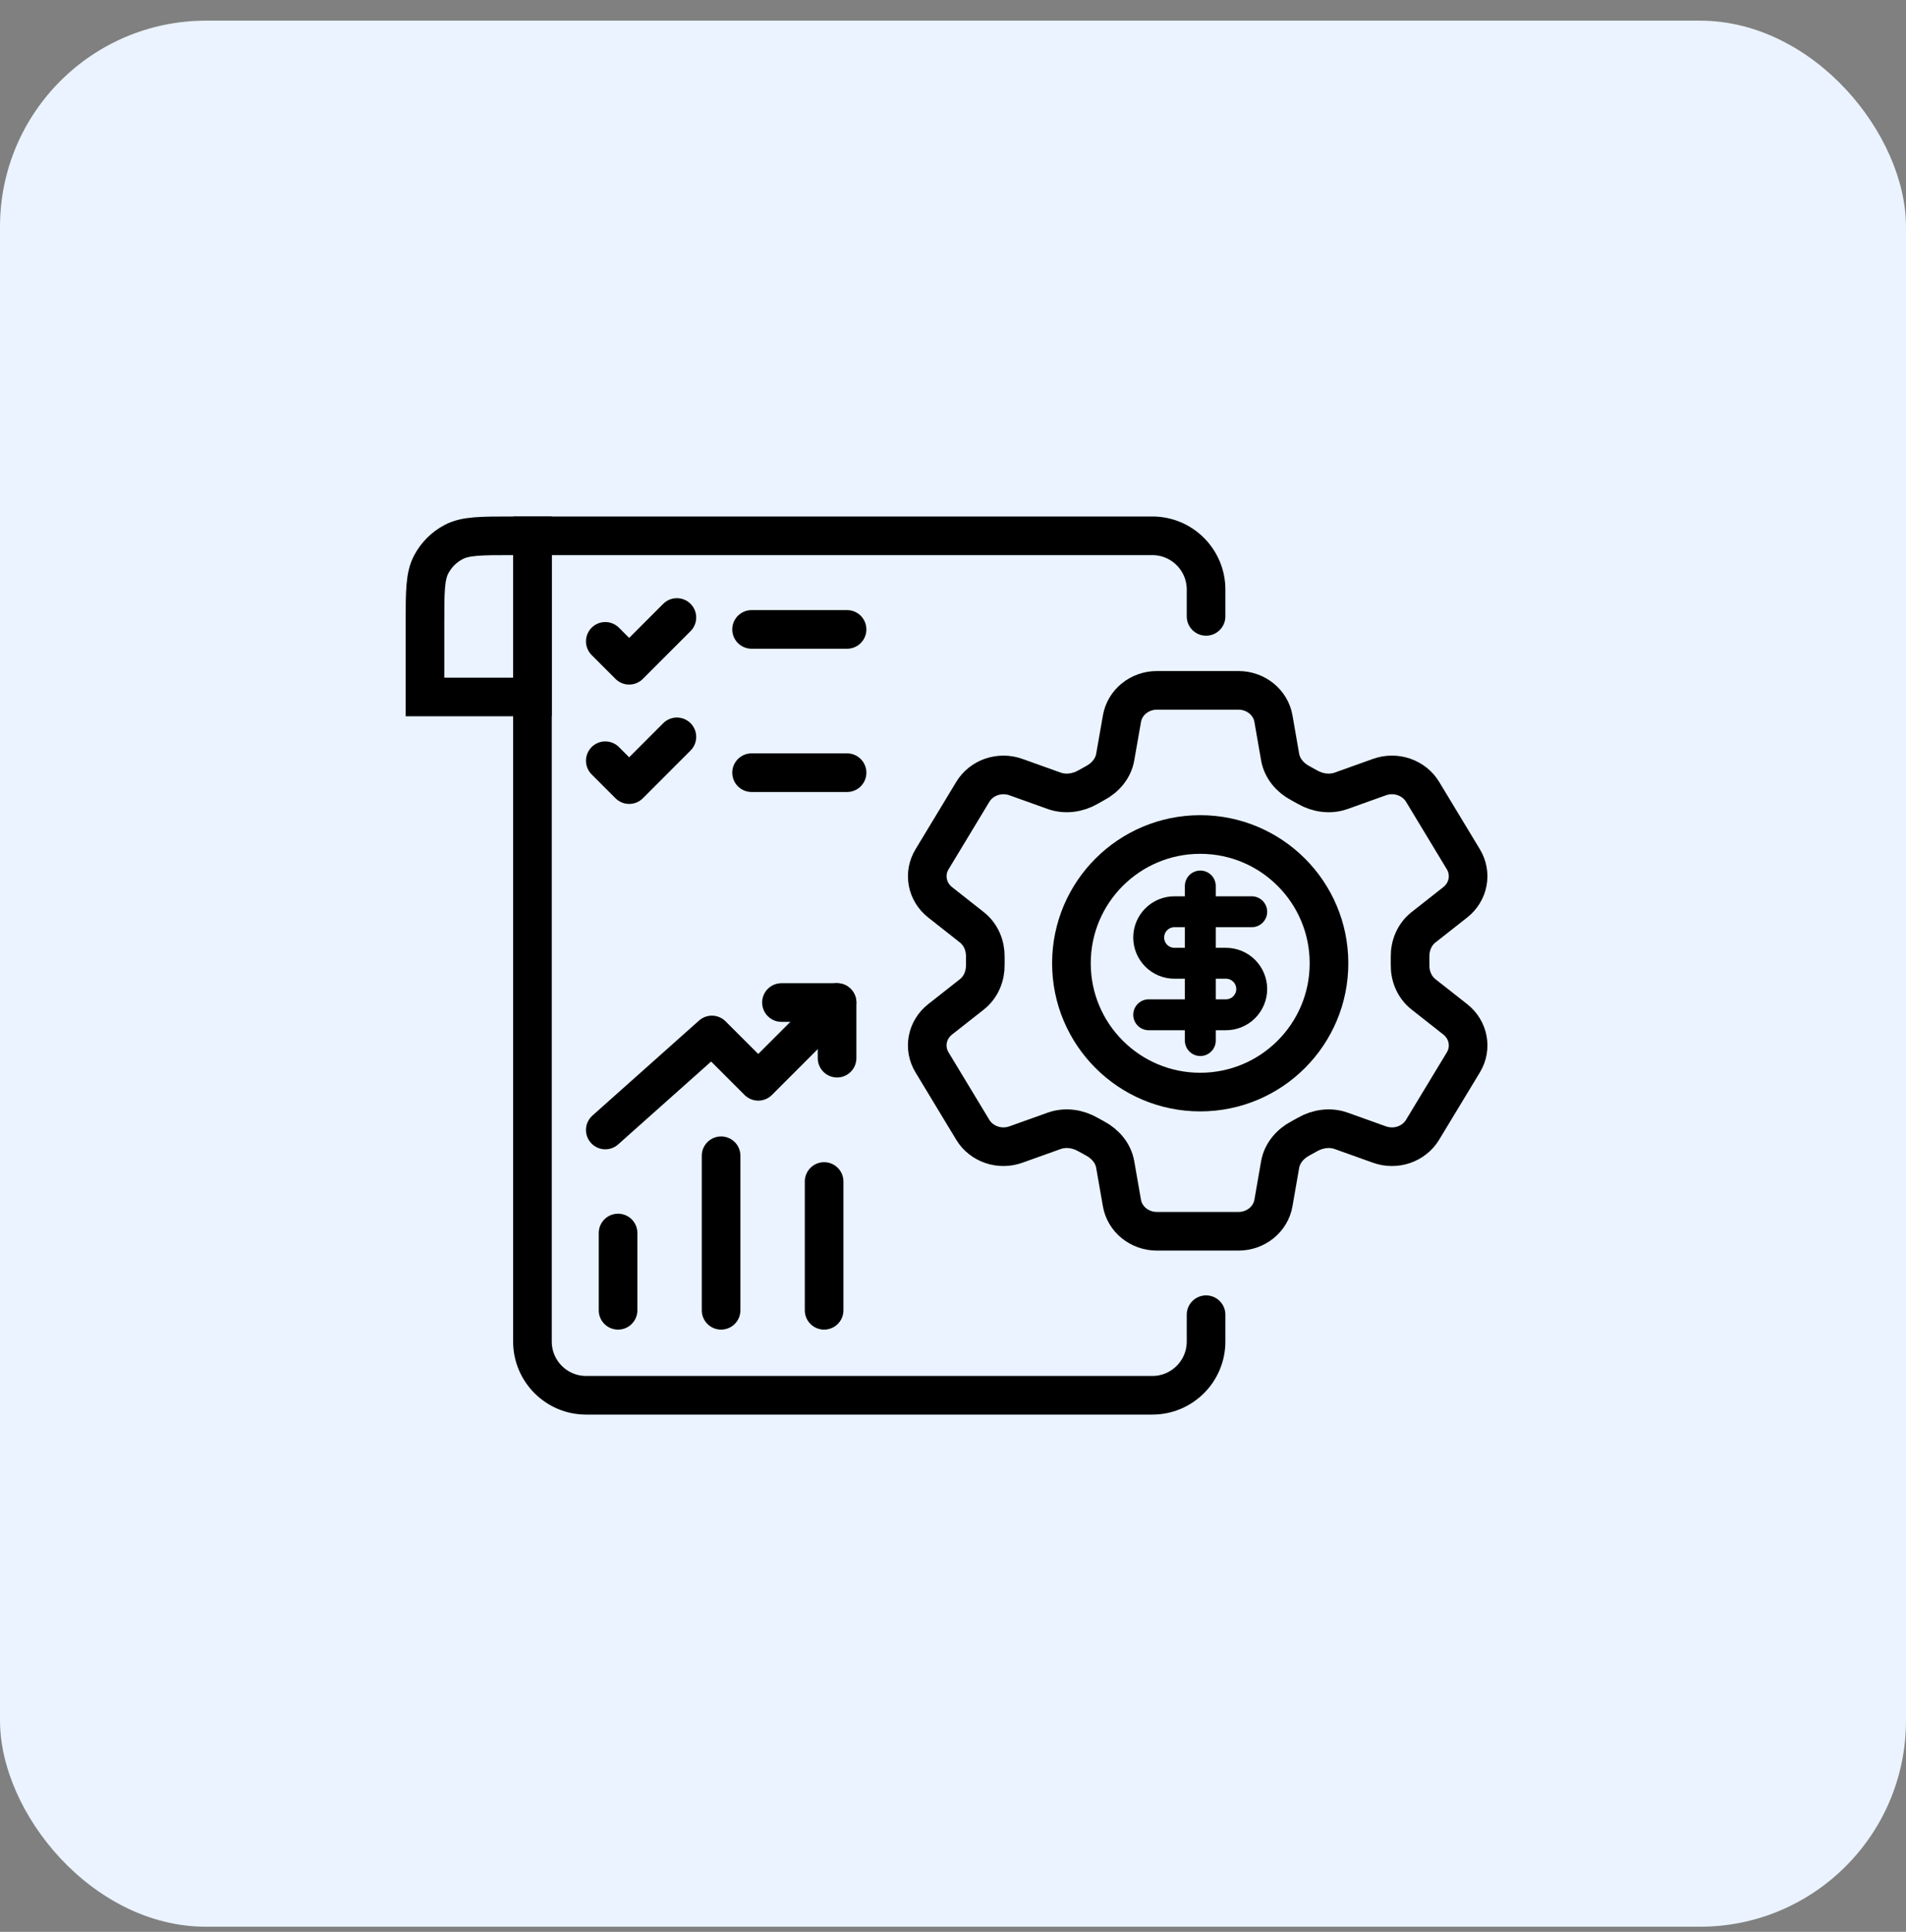 <svg width="74" height="75" viewBox="0 0 74 75" fill="none" xmlns="http://www.w3.org/2000/svg">
<rect x="0" y="0" width="74" height="75" fill="#808080" stroke="none"/>
<rect y="0.802" width="74" height="74" rx="8" fill="#EAF3FF"/>
<path d="M46.825 23.93V22.888C46.825 21.736 45.891 20.802 44.739 20.802H20.672V52.083C20.672 53.235 21.605 54.169 22.757 54.169H44.739C45.891 54.169 46.825 53.235 46.825 52.083V51.041" stroke="black" stroke-width="1.5" stroke-linecap="round"/>
<path d="M16.5 24.181C16.5 22.973 16.5 22.37 16.742 21.912C16.938 21.542 17.24 21.24 17.61 21.045C18.067 20.802 18.671 20.802 19.878 20.802H20.671V27.058H16.5V24.181Z" stroke="black" stroke-width="1.5"/>
<path d="M23.5 29.534L24.427 30.461L26.28 28.607" stroke="black" stroke-width="1.5" stroke-linecap="round" stroke-linejoin="round"/>
<path d="M23.5 24.9L24.427 25.827L26.28 23.973" stroke="black" stroke-width="1.5" stroke-linecap="round" stroke-linejoin="round"/>
<path d="M29.18 24.436H32.887" stroke="black" stroke-width="1.5" stroke-linecap="round" stroke-linejoin="round"/>
<path d="M29.18 29.998H32.887" stroke="black" stroke-width="1.5" stroke-linecap="round" stroke-linejoin="round"/>
<path d="M32.497 38.921L29.438 41.98L27.639 40.181L23.5 43.87" stroke="black" stroke-width="1.5" stroke-linecap="round" stroke-linejoin="round"/>
<path d="M30.34 38.921H32.499V41.081" stroke="black" stroke-width="1.5" stroke-linecap="round" stroke-linejoin="round"/>
<path d="M31.996 50.87L31.996 45.87" stroke="black" stroke-width="1.5" stroke-linecap="round" stroke-linejoin="round"/>
<path d="M27.996 50.87L27.996 44.87" stroke="black" stroke-width="1.5" stroke-linecap="round" stroke-linejoin="round"/>
<path d="M23.996 50.87L23.996 47.87" stroke="black" stroke-width="1.5" stroke-linecap="round" stroke-linejoin="round"/>
<path d="M43.56 27.899C43.67 27.267 44.244 26.802 44.916 26.802H48.084C48.756 26.802 49.331 27.267 49.441 27.899L49.701 29.393C49.778 29.83 50.083 30.194 50.489 30.408C50.579 30.455 50.669 30.505 50.758 30.557C51.154 30.785 51.638 30.856 52.071 30.701L53.558 30.169C53.863 30.06 54.198 30.057 54.505 30.162C54.812 30.267 55.069 30.472 55.232 30.741L56.816 33.362C56.978 33.632 57.035 33.947 56.977 34.253C56.919 34.559 56.749 34.835 56.498 35.032L55.272 35.997C54.914 36.277 54.737 36.712 54.746 37.154C54.748 37.253 54.748 37.352 54.746 37.452C54.737 37.893 54.914 38.327 55.271 38.607L56.499 39.573C57.017 39.981 57.151 40.686 56.817 41.241L55.231 43.862C55.068 44.132 54.811 44.337 54.505 44.442C54.198 44.547 53.863 44.544 53.558 44.435L52.071 43.903C51.638 43.748 51.155 43.819 50.757 44.048C50.668 44.099 50.578 44.149 50.488 44.197C50.083 44.411 49.778 44.775 49.701 45.211L49.441 46.704C49.331 47.338 48.756 47.802 48.084 47.802H44.915C44.243 47.802 43.669 47.338 43.559 46.706L43.298 45.211C43.223 44.775 42.917 44.411 42.512 44.196C42.421 44.148 42.331 44.099 42.243 44.048C41.846 43.819 41.363 43.748 40.928 43.903L39.441 44.435C39.137 44.544 38.801 44.547 38.495 44.442C38.189 44.337 37.931 44.132 37.769 43.864L36.184 41.242C36.021 40.973 35.964 40.657 36.022 40.352C36.08 40.046 36.25 39.77 36.502 39.573L37.728 38.608C38.085 38.328 38.262 37.893 38.254 37.45C38.252 37.351 38.252 37.252 38.254 37.153C38.262 36.712 38.085 36.278 37.728 35.998L36.502 35.032C36.251 34.835 36.081 34.559 36.023 34.253C35.965 33.948 36.022 33.633 36.184 33.364L37.769 30.742C37.931 30.473 38.189 30.267 38.495 30.162C38.802 30.058 39.138 30.06 39.442 30.169L40.928 30.701C41.363 30.856 41.846 30.785 42.243 30.557C42.331 30.505 42.421 30.455 42.512 30.407C42.917 30.194 43.223 29.83 43.298 29.393L43.56 27.899Z" stroke="black" stroke-width="1.5" stroke-linecap="round" stroke-linejoin="round"/>
<path d="M46.598 42.398C49.359 42.398 51.598 40.159 51.598 37.398C51.598 34.636 49.359 32.398 46.598 32.398C43.836 32.398 41.598 34.636 41.598 37.398C41.598 40.159 43.836 42.398 46.598 42.398Z" stroke="black" stroke-width="1.5" stroke-linecap="round" stroke-linejoin="round"/>
<path d="M48.598 35.397H45.598C45.332 35.397 45.078 35.502 44.891 35.69C44.703 35.877 44.598 36.132 44.598 36.397C44.598 36.662 44.703 36.916 44.891 37.104C45.078 37.292 45.332 37.397 45.598 37.397H47.598C47.863 37.397 48.117 37.502 48.305 37.69C48.492 37.877 48.598 38.132 48.598 38.397C48.598 38.662 48.492 38.916 48.305 39.104C48.117 39.292 47.863 39.397 47.598 39.397H44.598" stroke="black" stroke-width="1.2" stroke-linecap="round" stroke-linejoin="round"/>
<path d="M46.602 40.398V34.398" stroke="black" stroke-width="1.2" stroke-linecap="round" stroke-linejoin="round"/>
</svg>
